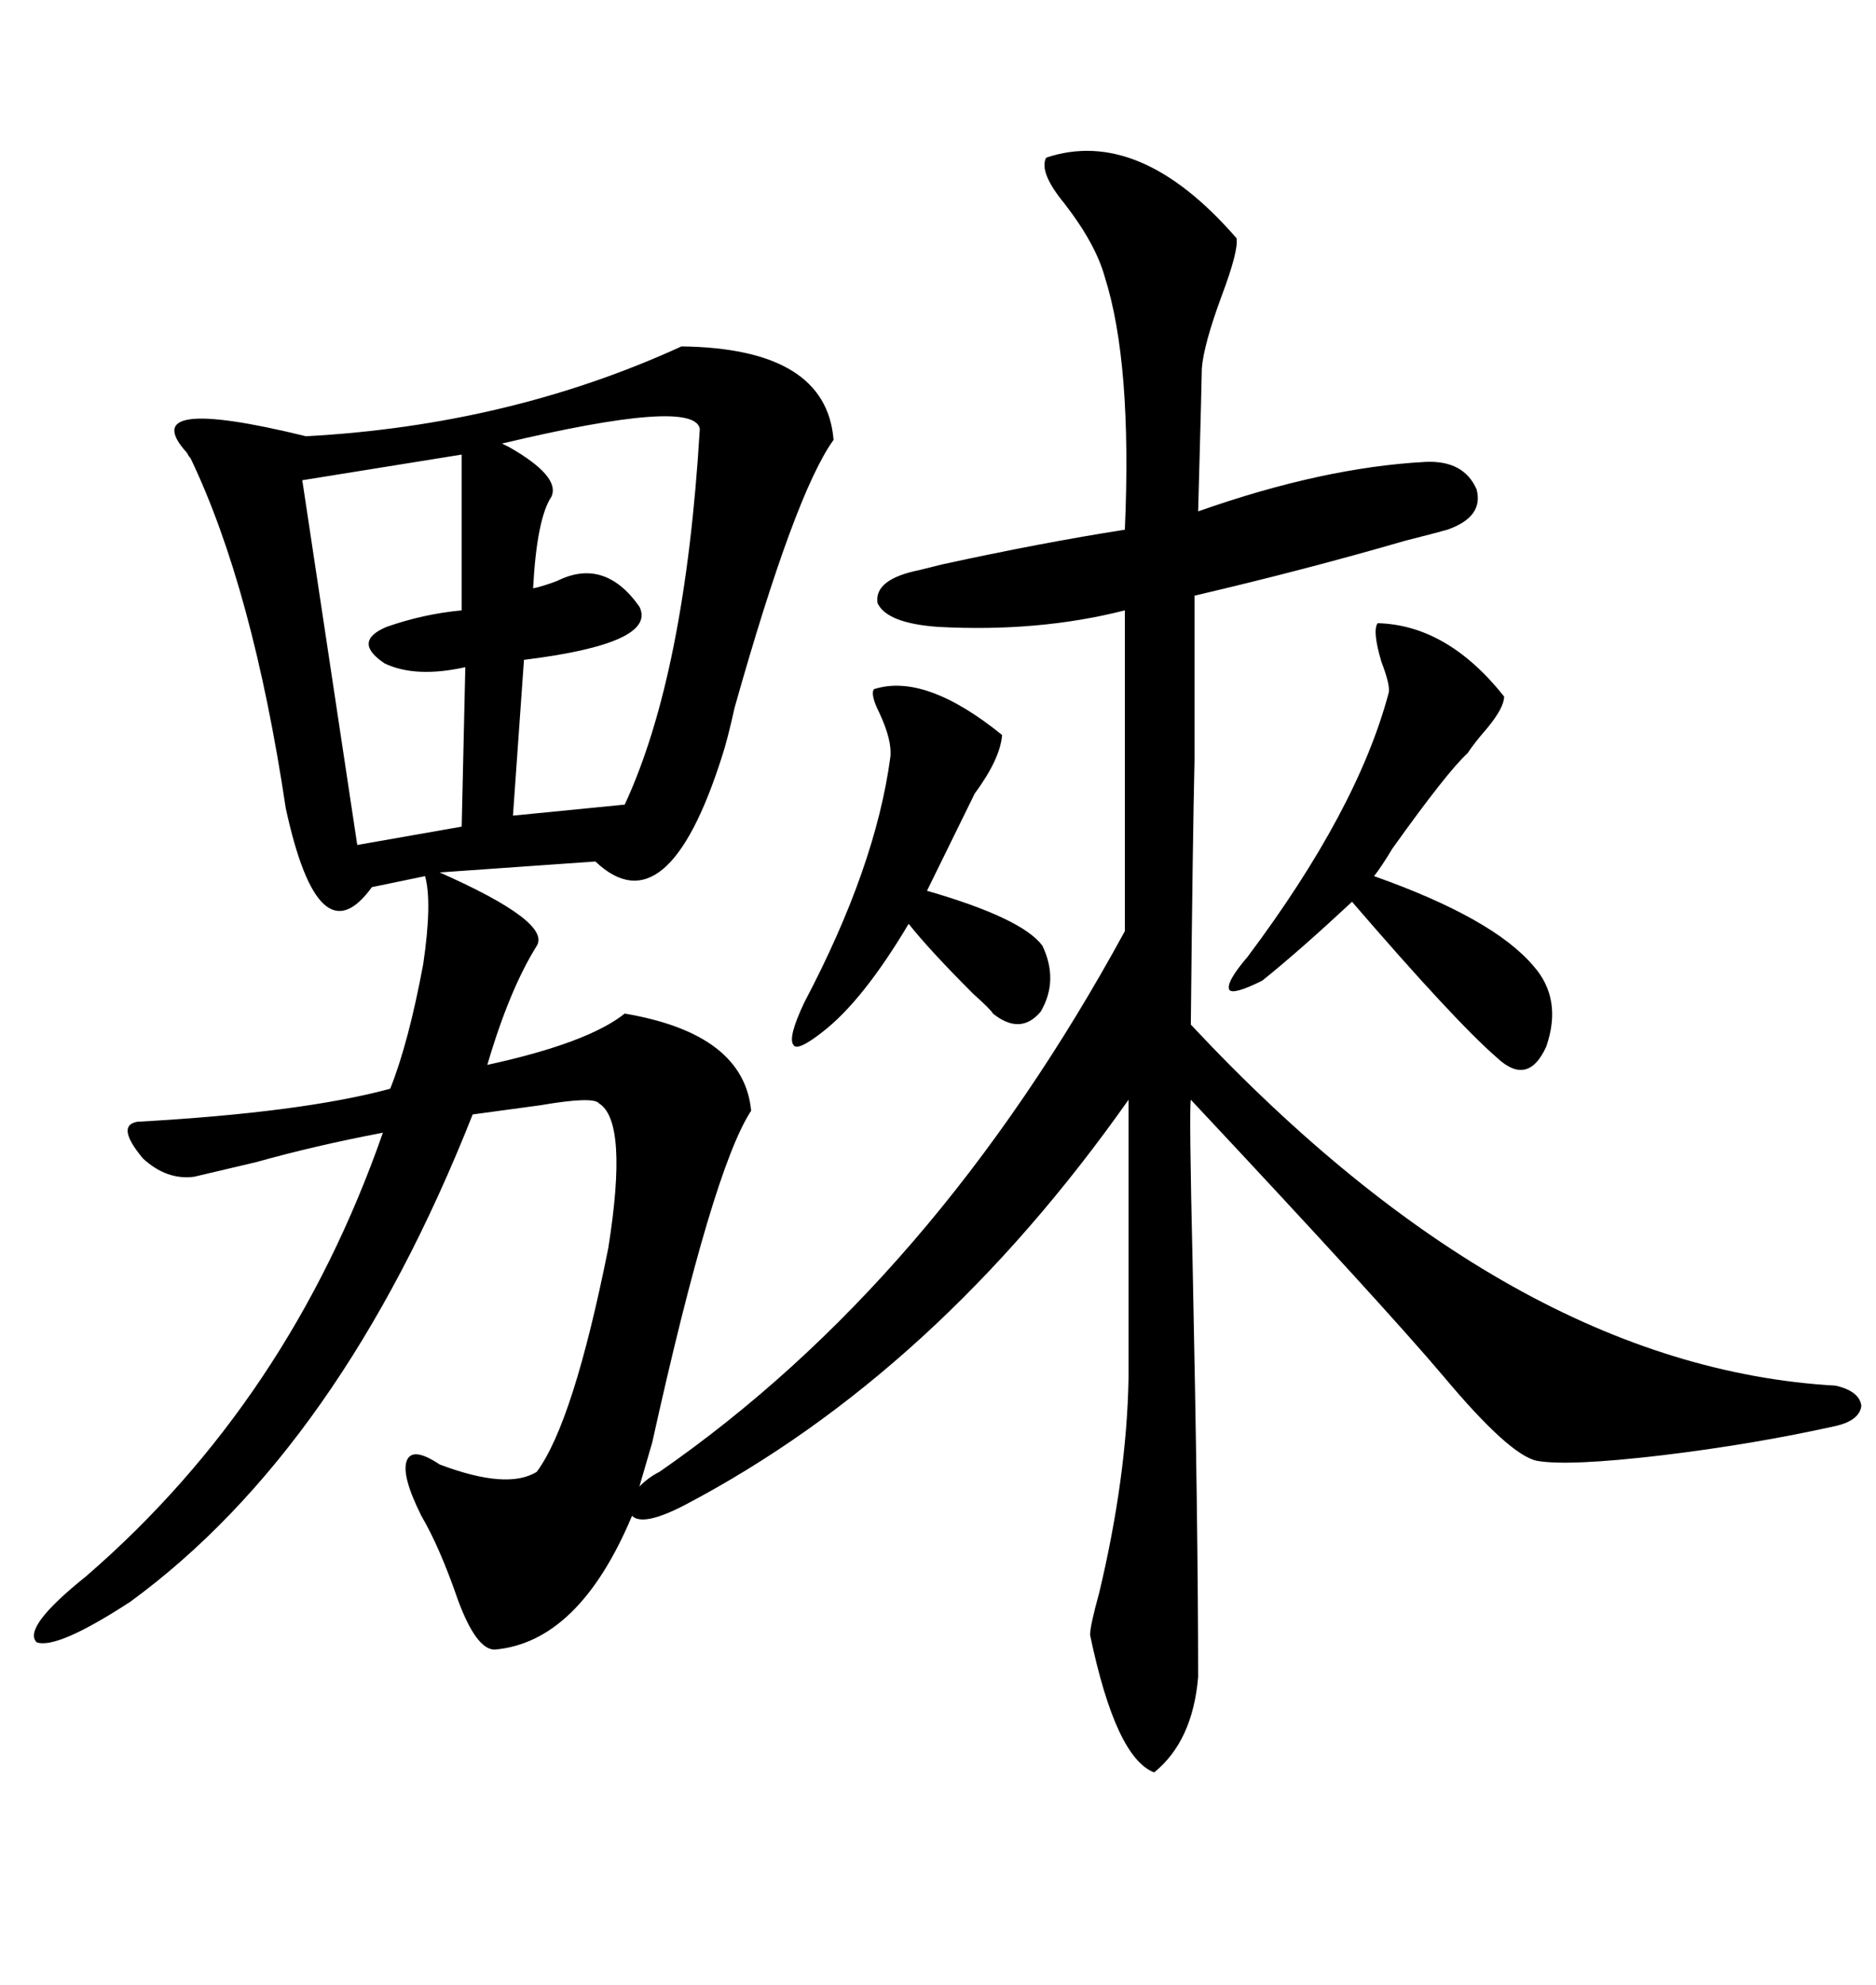 <svg xmlns="http://www.w3.org/2000/svg" xmlns:xlink="http://www.w3.org/1999/xlink" width="300" height="317.285"><path d="M167.29 25.20L167.29 25.20Q182.23 20.21 197.75 38.09L197.75 38.09Q198.05 40.14 195.41 47.17L195.41 47.17Q192.48 55.08 192.19 58.89L192.19 58.89Q192.19 60.35 191.60 81.74L191.60 81.74Q211.52 74.71 227.93 73.83L227.93 73.83Q234.08 73.54 236.13 78.22L236.13 78.22Q237.30 82.62 231.45 84.67L231.45 84.67Q229.39 85.25 224.71 86.43L224.71 86.43Q208.59 91.11 191.02 95.21L191.02 95.21Q191.02 110.16 191.02 121.58L191.02 121.58Q190.72 134.47 190.43 163.77L190.43 163.77Q241.70 218.55 293.55 221.48L293.55 221.48Q297.36 222.36 297.66 224.71L297.66 224.71Q297.36 227.05 293.55 227.93L293.55 227.93Q280.37 230.86 265.72 232.62L265.72 232.62Q250.78 234.38 245.80 233.50L245.80 233.50Q241.41 232.62 230.86 220.02L230.86 220.02Q221.19 208.59 190.43 175.78L190.43 175.78Q190.14 177.25 190.72 202.15L190.72 202.15Q191.60 244.34 191.60 268.07L191.60 268.07Q190.72 278.32 184.57 283.30L184.57 283.30Q178.42 280.96 174.32 261.33L174.32 261.33Q174.32 259.86 175.78 254.59L175.78 254.59Q180.18 236.13 180.47 220.31L180.47 220.31L180.47 175.78Q149.71 219.43 109.57 240.53L109.57 240.53Q102.83 244.04 101.07 242.29L101.07 242.29Q92.58 262.50 79.10 263.67L79.10 263.67Q76.17 263.67 73.24 255.76L73.24 255.76Q70.31 247.27 67.38 242.29L67.38 242.29Q64.16 235.84 65.04 233.50L65.04 233.50Q65.92 231.15 70.31 234.08L70.31 234.08Q81.15 238.18 85.84 235.25L85.84 235.25Q91.70 227.34 97.27 199.51L97.27 199.51Q100.49 179.30 95.80 176.37L95.80 176.37Q94.92 175.20 86.43 176.66L86.43 176.66Q79.98 177.54 75.59 178.13L75.59 178.13Q54.49 231.45 20.80 256.05L20.80 256.05Q9.08 263.67 5.86 262.50L5.86 262.50Q3.52 260.16 13.77 251.95L13.77 251.95Q46.29 223.83 61.23 181.05L61.23 181.05Q50.39 183.11 41.02 185.74L41.02 185.74Q34.86 187.21 31.05 188.09L31.05 188.09Q26.66 188.67 22.85 185.16L22.85 185.16Q18.46 179.88 21.97 179.30L21.97 179.30Q48.34 177.83 62.40 174.02L62.40 174.02Q65.33 166.70 67.68 154.10L67.68 154.10Q69.14 144.14 67.97 140.04L67.97 140.04L59.47 141.80Q50.98 153.52 45.70 129.20L45.70 129.20Q40.43 94.04 30.47 73.24L30.47 73.24Q30.18 72.95 29.88 72.36L29.88 72.36Q21.39 62.99 48.93 69.73L48.93 69.73Q81.45 67.97 108.98 55.37L108.98 55.37Q132.13 55.66 133.30 70.31L133.30 70.31Q127.15 78.81 117.48 113.09L117.48 113.09Q116.31 118.36 115.43 121.00L115.43 121.00Q106.64 148.54 95.21 137.70L95.21 137.70L70.31 139.45Q88.18 147.36 85.84 151.17L85.84 151.17Q81.45 158.20 77.93 170.21L77.93 170.21Q94.04 166.70 99.90 162.01L99.90 162.01Q118.95 165.23 120.12 177.54L120.12 177.54Q113.96 186.91 104.30 230.57L104.30 230.57L102.25 237.60Q103.71 236.13 105.47 235.25L105.47 235.25Q149.41 204.79 179.88 148.83L179.88 148.83L179.88 97.56Q166.11 101.07 150 100.20L150 100.20Q141.80 99.61 140.33 96.39L140.33 96.39Q139.75 92.58 147.07 91.11L147.07 91.11Q148.24 90.82 150.59 90.23L150.59 90.23Q166.70 86.72 179.88 84.67L179.88 84.67Q181.05 58.01 176.66 44.24L176.66 44.24Q175.20 38.96 170.21 32.52L170.21 32.52Q166.11 27.54 167.29 25.20ZM111.91 68.55L111.91 68.55Q111.04 63.57 80.27 70.90L80.27 70.90Q80.27 70.90 81.45 71.48L81.45 71.48Q89.65 76.17 88.18 79.39L88.18 79.39Q85.84 82.91 85.25 94.04L85.25 94.04Q86.72 93.75 89.06 92.87L89.06 92.87Q96.68 89.06 102.25 96.97L102.25 96.97Q105.18 102.83 83.79 105.47L83.79 105.47L82.03 130.37L99.90 128.61Q109.57 107.81 111.91 68.55ZM220.31 99.61L220.31 99.61Q231.45 99.90 240.53 111.33L240.53 111.33Q240.53 113.09 237.89 116.31L237.89 116.31Q235.84 118.65 234.67 120.41L234.67 120.41Q231.45 123.34 222.66 135.64L222.66 135.64Q220.90 138.57 219.73 140.04L219.73 140.04Q238.77 146.78 245.21 154.39L245.21 154.39Q249.90 159.67 247.27 167.29L247.27 167.29Q244.34 173.73 239.36 169.04L239.36 169.04Q232.62 163.18 216.21 144.14L216.21 144.14Q207.71 152.05 201.86 156.74L201.86 156.74Q197.17 159.08 196.58 158.20L196.58 158.20Q196.00 157.03 199.51 152.93L199.51 152.93Q217.09 129.49 222.07 110.74L222.07 110.74Q222.36 109.57 220.90 105.76L220.90 105.76Q219.43 100.78 220.31 99.61ZM73.83 97.56L73.83 72.66L48.34 76.76L57.13 135.06L73.83 132.13L74.41 106.64Q66.50 108.40 61.52 106.05L61.52 106.05Q56.25 102.54 61.82 100.20L61.82 100.20Q67.68 98.14 73.83 97.56L73.83 97.56ZM139.75 110.16L139.75 110.16Q147.95 107.52 160.25 117.48L160.25 117.48Q159.96 121.29 155.86 126.86L155.86 126.86L148.24 142.38Q163.48 146.78 166.70 151.17L166.70 151.17Q169.34 156.74 166.41 161.72L166.41 161.72Q163.18 165.53 158.79 162.01L158.79 162.01Q158.50 161.43 155.57 158.79L155.57 158.79Q148.54 151.76 145.31 147.66L145.31 147.66Q137.99 159.96 131.54 164.94L131.54 164.94Q127.44 168.16 126.86 166.99L126.86 166.99Q125.98 165.82 128.61 160.25L128.61 160.25Q140.04 138.57 142.38 121.00L142.38 121.00Q142.68 118.36 140.63 113.96L140.63 113.96Q139.16 111.04 139.75 110.16Z"/></svg>